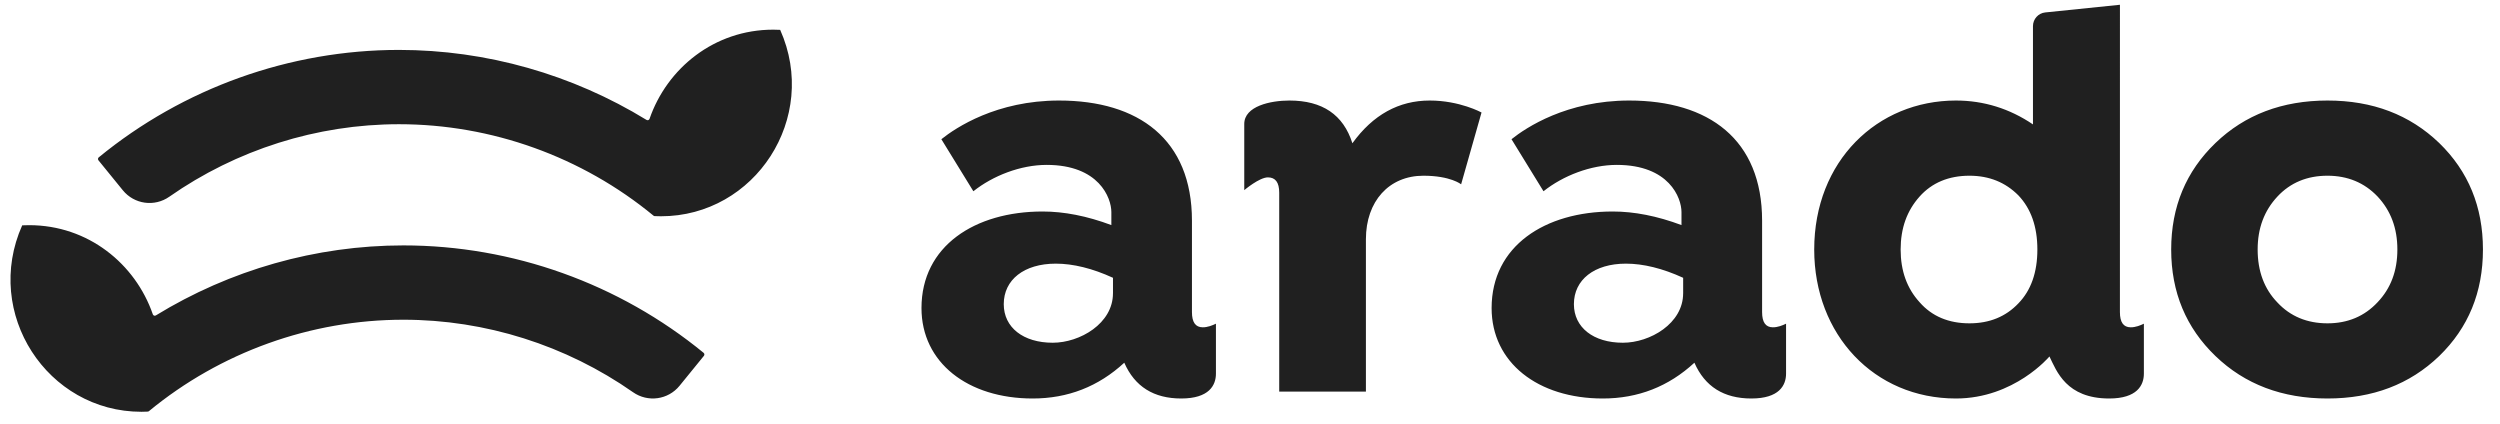<svg width="118" height="20" viewBox="0 0 118 20" fill="none" xmlns="http://www.w3.org/2000/svg">
<g clip-path="url(#clip0_1864_63840)">
<path d="M1.048 10.636C1.158 10.631 1.266 10.628 1.375 10.628C4.159 10.628 6.39 12.452 7.213 14.836C7.234 14.896 7.303 14.921 7.356 14.888C10.857 12.742 14.909 11.583 19.041 11.583C24.192 11.583 29.22 13.383 33.211 16.654C33.253 16.689 33.259 16.752 33.225 16.795L32.076 18.207C31.536 18.872 30.579 19.003 29.879 18.513C26.714 16.297 22.919 15.091 19.042 15.091C14.671 15.091 10.406 16.624 7.029 19.407C7.012 19.419 6.992 19.428 6.971 19.428C6.907 19.43 6.759 19.436 6.676 19.436C2.232 19.437 -0.805 14.789 1.048 10.636ZM36.824 1.409C36.714 1.404 36.606 1.4 36.497 1.4C33.713 1.4 31.482 3.224 30.659 5.608C30.638 5.668 30.569 5.693 30.516 5.66C27.015 3.514 22.963 2.356 18.831 2.356C13.68 2.356 8.652 4.156 4.661 7.427C4.619 7.462 4.613 7.525 4.647 7.567L5.796 8.979C6.336 9.644 7.292 9.776 7.992 9.285C11.16 7.069 14.954 5.863 18.832 5.863C23.202 5.863 27.468 7.396 30.845 10.179C30.861 10.192 30.882 10.201 30.903 10.201C30.967 10.203 31.115 10.208 31.198 10.208C35.641 10.208 38.677 5.561 36.824 1.409ZM56.767 15.449C56.429 15.446 56.26 15.214 56.26 14.729V10.415C56.26 6.576 53.741 4.745 49.987 4.745C47.038 4.745 45.12 6.021 44.432 6.571L45.943 9.027C46.865 8.294 48.169 7.783 49.403 7.783C51.874 7.783 52.456 9.341 52.456 10.009V10.624C51.299 10.192 50.222 9.983 49.208 9.983C46.013 9.983 43.494 11.613 43.494 14.54C43.494 17.115 45.681 18.809 48.742 18.809C50.404 18.809 51.846 18.246 53.066 17.12C53.56 18.247 54.456 18.809 55.754 18.809C57.069 18.809 57.392 18.186 57.392 17.636V15.278C57.23 15.357 57 15.451 56.767 15.449ZM52.532 13.846C52.532 15.269 50.973 16.177 49.688 16.177C48.299 16.177 47.377 15.457 47.377 14.356C47.377 13.204 48.337 12.444 49.832 12.444C50.65 12.444 51.56 12.666 52.533 13.112V13.846H52.532ZM69.928 5.31L68.965 8.699C68.965 8.699 68.466 8.294 67.185 8.294C65.561 8.294 64.471 9.5 64.471 11.293V18.483H60.379V9.093C60.379 8.608 60.198 8.372 59.846 8.372C59.44 8.372 58.729 8.975 58.729 8.975V5.853C58.729 5.005 59.979 4.745 60.859 4.745C62.417 4.745 63.405 5.413 63.833 6.762C64.806 5.413 66.028 4.745 67.482 4.745C68.904 4.745 69.928 5.31 69.928 5.31ZM83.677 15.449C83.339 15.446 83.171 15.214 83.171 14.729V10.415C83.171 6.576 80.652 4.745 76.898 4.745C73.948 4.745 72.031 6.021 71.343 6.571L72.853 9.027C73.775 8.294 75.079 7.783 76.313 7.783C78.785 7.783 79.366 9.341 79.366 10.009V10.624C78.21 10.192 77.132 9.983 76.119 9.983C72.923 9.983 70.404 11.613 70.404 14.54C70.404 17.115 72.591 18.809 75.652 18.809C77.314 18.809 78.757 18.246 79.976 17.12C80.47 18.247 81.366 18.809 82.665 18.809C83.98 18.809 84.302 18.186 84.302 17.636V15.278C84.141 15.357 83.911 15.451 83.677 15.449ZM79.444 13.846C79.444 15.269 77.884 16.177 76.599 16.177C75.21 16.177 74.288 15.457 74.288 14.356C74.288 13.204 75.249 12.444 76.743 12.444C77.561 12.444 78.471 12.666 79.445 13.112V13.846H79.444ZM101.191 15.278V17.636C101.191 18.186 100.869 18.809 99.554 18.809C97.53 18.809 97.072 17.519 96.734 16.825C96.734 16.825 95.075 18.809 92.32 18.809C88.461 18.809 85.631 15.797 85.631 11.777C85.631 7.602 88.605 4.745 92.32 4.745C93.631 4.745 94.853 5.125 95.956 5.872V1.235C95.956 0.901 96.206 0.621 96.535 0.587L100.061 0.225L100.06 14.729C100.06 15.214 100.228 15.446 100.566 15.449C100.801 15.451 101.03 15.357 101.191 15.278ZM96.164 11.777C96.164 10.703 95.866 9.852 95.269 9.223C94.658 8.608 93.892 8.294 92.957 8.294C91.984 8.294 91.19 8.622 90.606 9.276C90.008 9.944 89.71 10.768 89.71 11.777C89.71 12.786 90.008 13.611 90.606 14.266C91.19 14.934 91.983 15.261 92.957 15.261C93.905 15.261 94.672 14.947 95.269 14.318C95.866 13.703 96.164 12.852 96.164 11.777ZM115.13 6.749C113.74 5.413 111.987 4.745 109.857 4.745C107.728 4.745 105.96 5.413 104.571 6.749C103.181 8.085 102.48 9.761 102.48 11.777C102.48 13.794 103.181 15.47 104.571 16.806C105.96 18.142 107.728 18.809 109.857 18.809C111.987 18.809 113.74 18.142 115.13 16.806C116.507 15.47 117.195 13.794 117.195 11.777C117.195 9.761 116.507 8.085 115.13 6.749ZM112.222 14.266C111.598 14.934 110.806 15.261 109.858 15.261C108.897 15.261 108.105 14.933 107.495 14.279C106.872 13.637 106.561 12.799 106.561 11.777C106.561 10.77 106.872 9.944 107.495 9.276C108.106 8.621 108.897 8.294 109.858 8.294C110.806 8.294 111.599 8.622 112.222 9.276C112.845 9.944 113.156 10.768 113.156 11.777C113.156 12.786 112.845 13.611 112.222 14.266Z" fill="#202020"/>
</g>
<defs>
<clipPath id="clip0_1864_63840">
<rect width="117.273" height="20" fill="white"/>
</clipPath>
</defs>
</svg>
